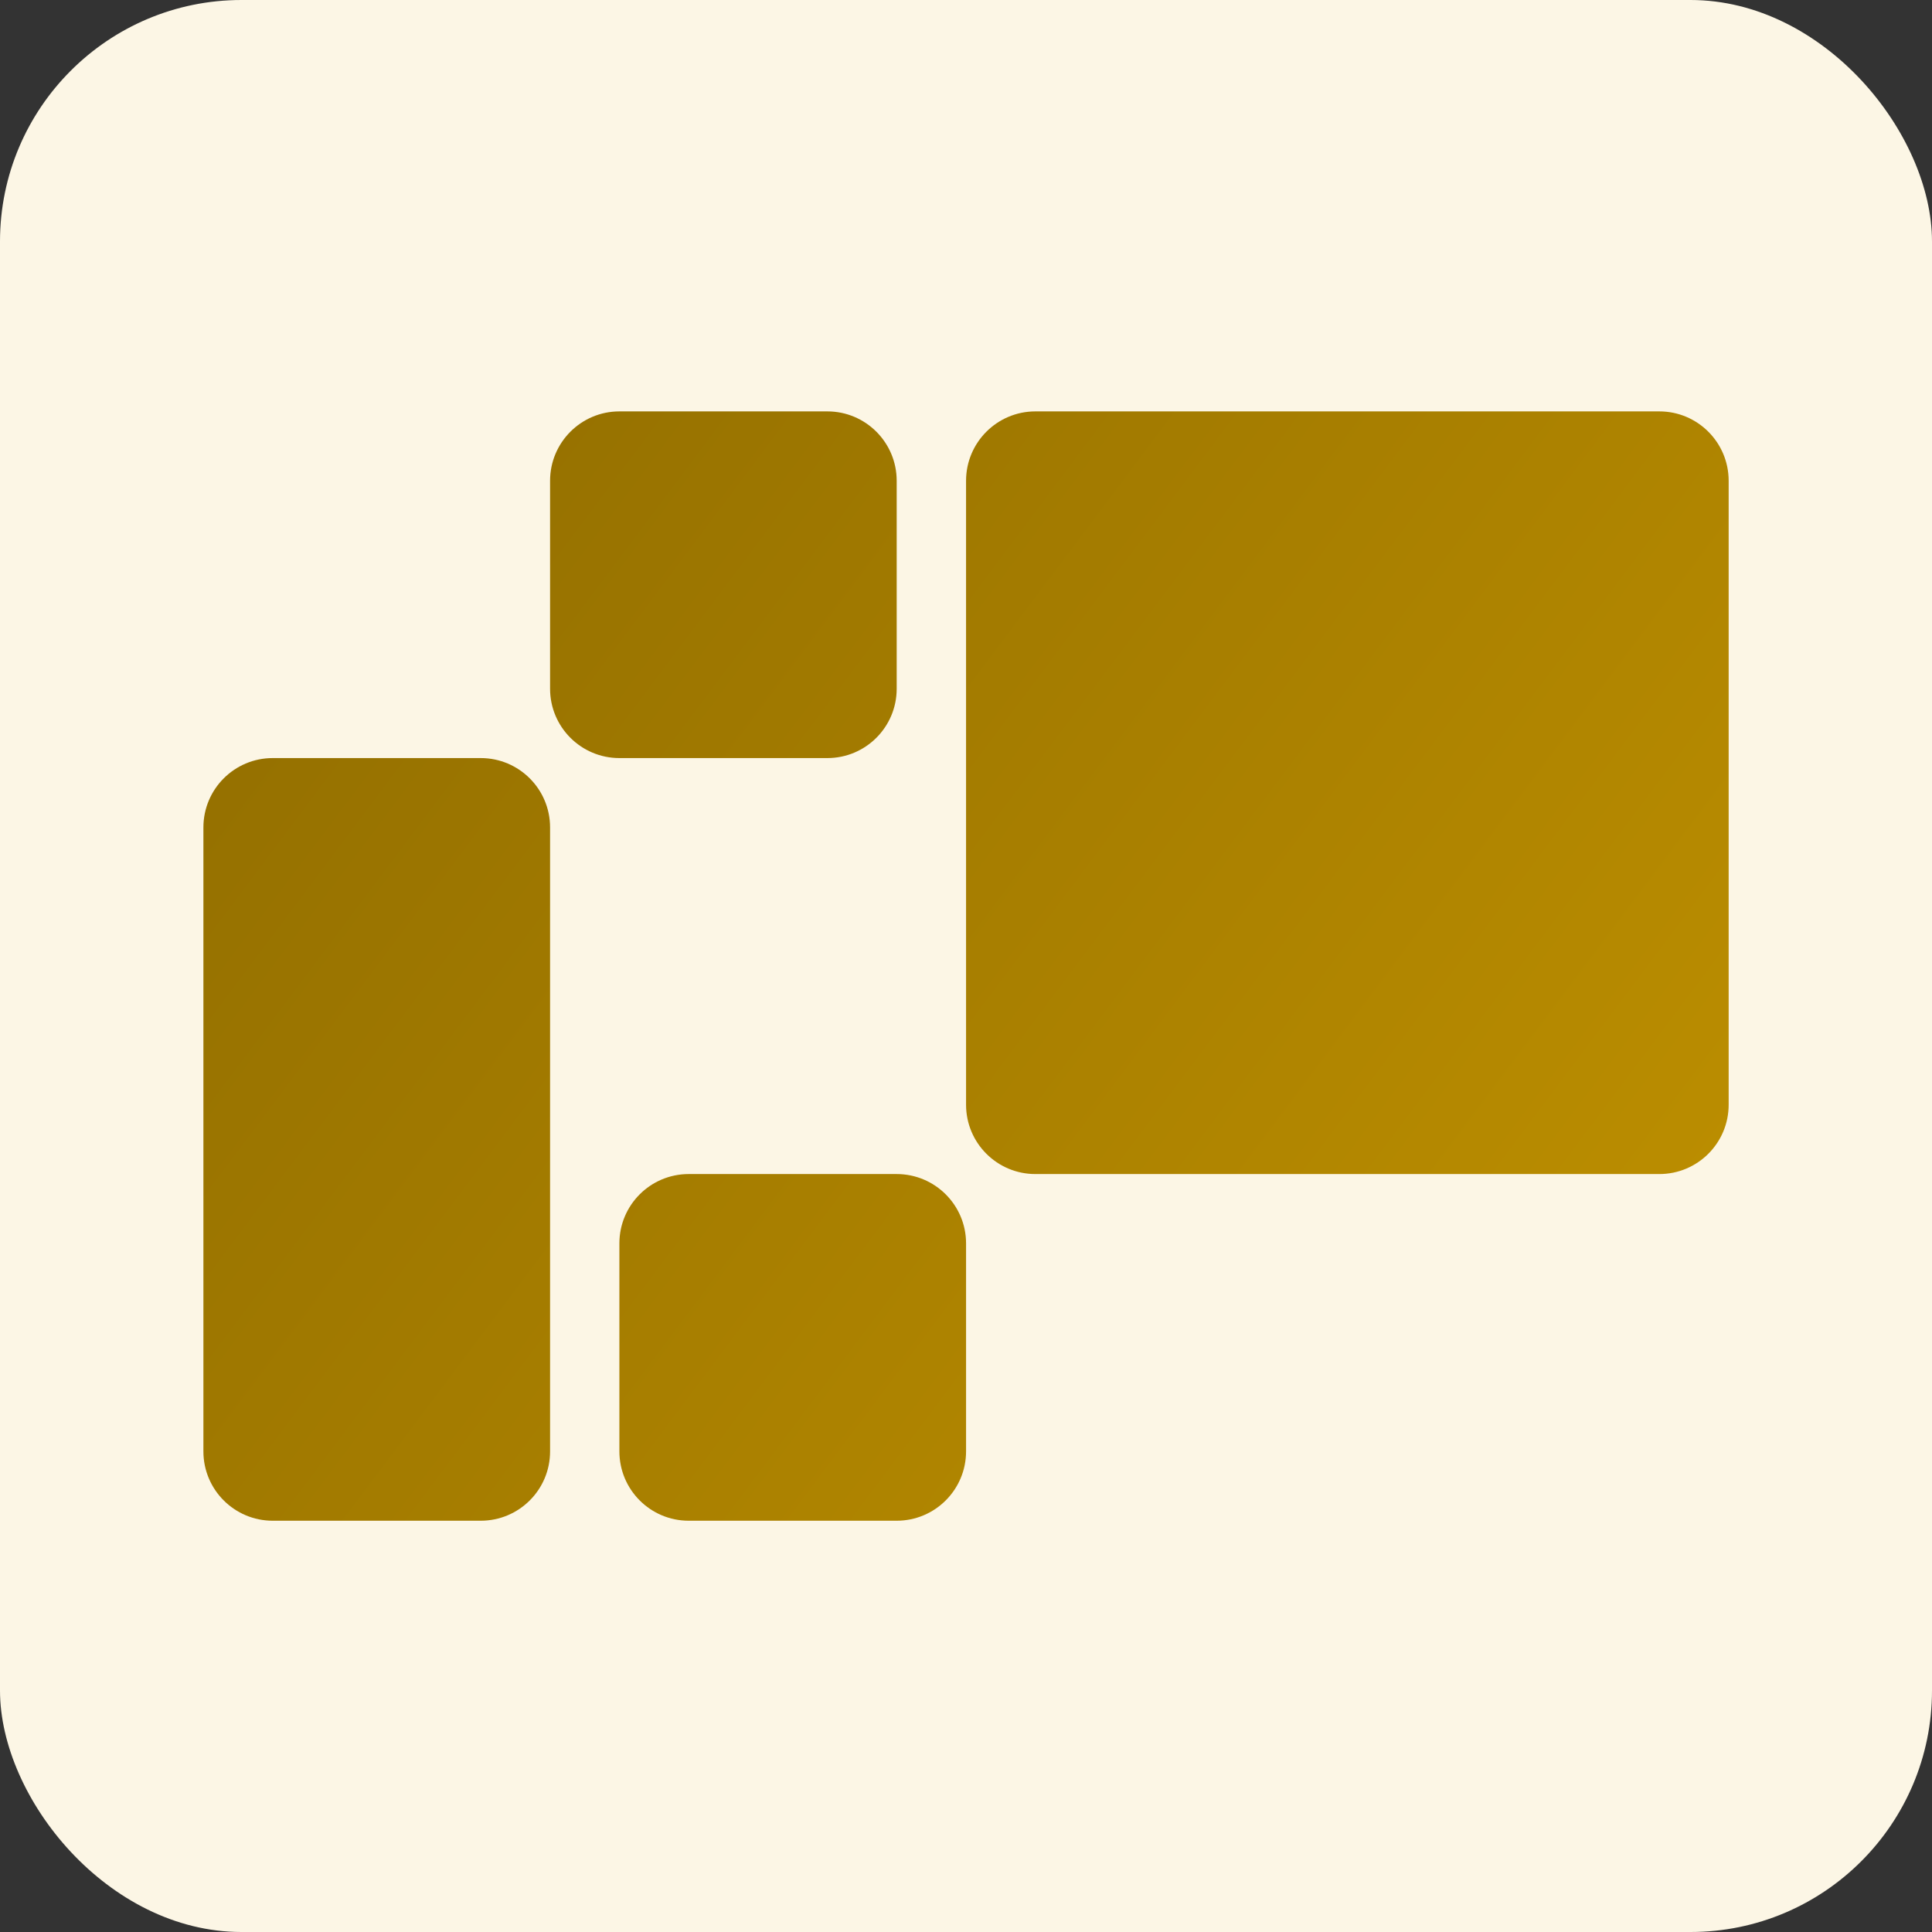 <svg width="32" height="32" viewBox="0 0 32 32" fill="none" xmlns="http://www.w3.org/2000/svg">
<rect x="0" y="0" width="32" height="32" fill="#333333" stroke="none"/>
<rect width="32" height="32" rx="4" fill="#FCF6E5"/>
<path fill-rule="evenodd" clip-rule="evenodd" d="M10.259 6.814C9.625 6.814 9.111 7.329 9.111 7.963V11.408C9.111 12.042 9.625 12.556 10.259 12.556H13.704C14.338 12.556 14.852 12.042 14.852 11.408V7.963C14.852 7.329 14.338 6.814 13.704 6.814H10.259ZM17.149 6.814C16.515 6.814 16.001 7.329 16.001 7.963V18.298C16.001 18.932 16.515 19.446 17.149 19.446H27.484C28.118 19.446 28.632 18.932 28.632 18.298V7.963C28.632 7.329 28.118 6.814 27.484 6.814H17.149ZM3.369 13.705C3.369 13.07 3.883 12.556 4.517 12.556H7.962C8.597 12.556 9.111 13.07 9.111 13.705V24.04C9.111 24.674 8.597 25.188 7.962 25.188H4.517C3.883 25.188 3.369 24.674 3.369 24.04V13.705ZM11.407 19.446C10.773 19.446 10.259 19.96 10.259 20.594V24.039C10.259 24.674 10.773 25.188 11.407 25.188H14.852C15.486 25.188 16.001 24.674 16.001 24.039V20.594C16.001 19.96 15.486 19.446 14.852 19.446H11.407Z" fill="url(#paint0_linear_323_233)"/>
<defs>
<linearGradient id="paint0_linear_323_233" x1="12.047" y1="-10.666" x2="53.781" y2="20.66" gradientUnits="userSpaceOnUse">
<stop stop-color="#8A6800"/>
<stop offset="1" stop-color="#DBA600"/>
</linearGradient>
</defs>
</svg>
